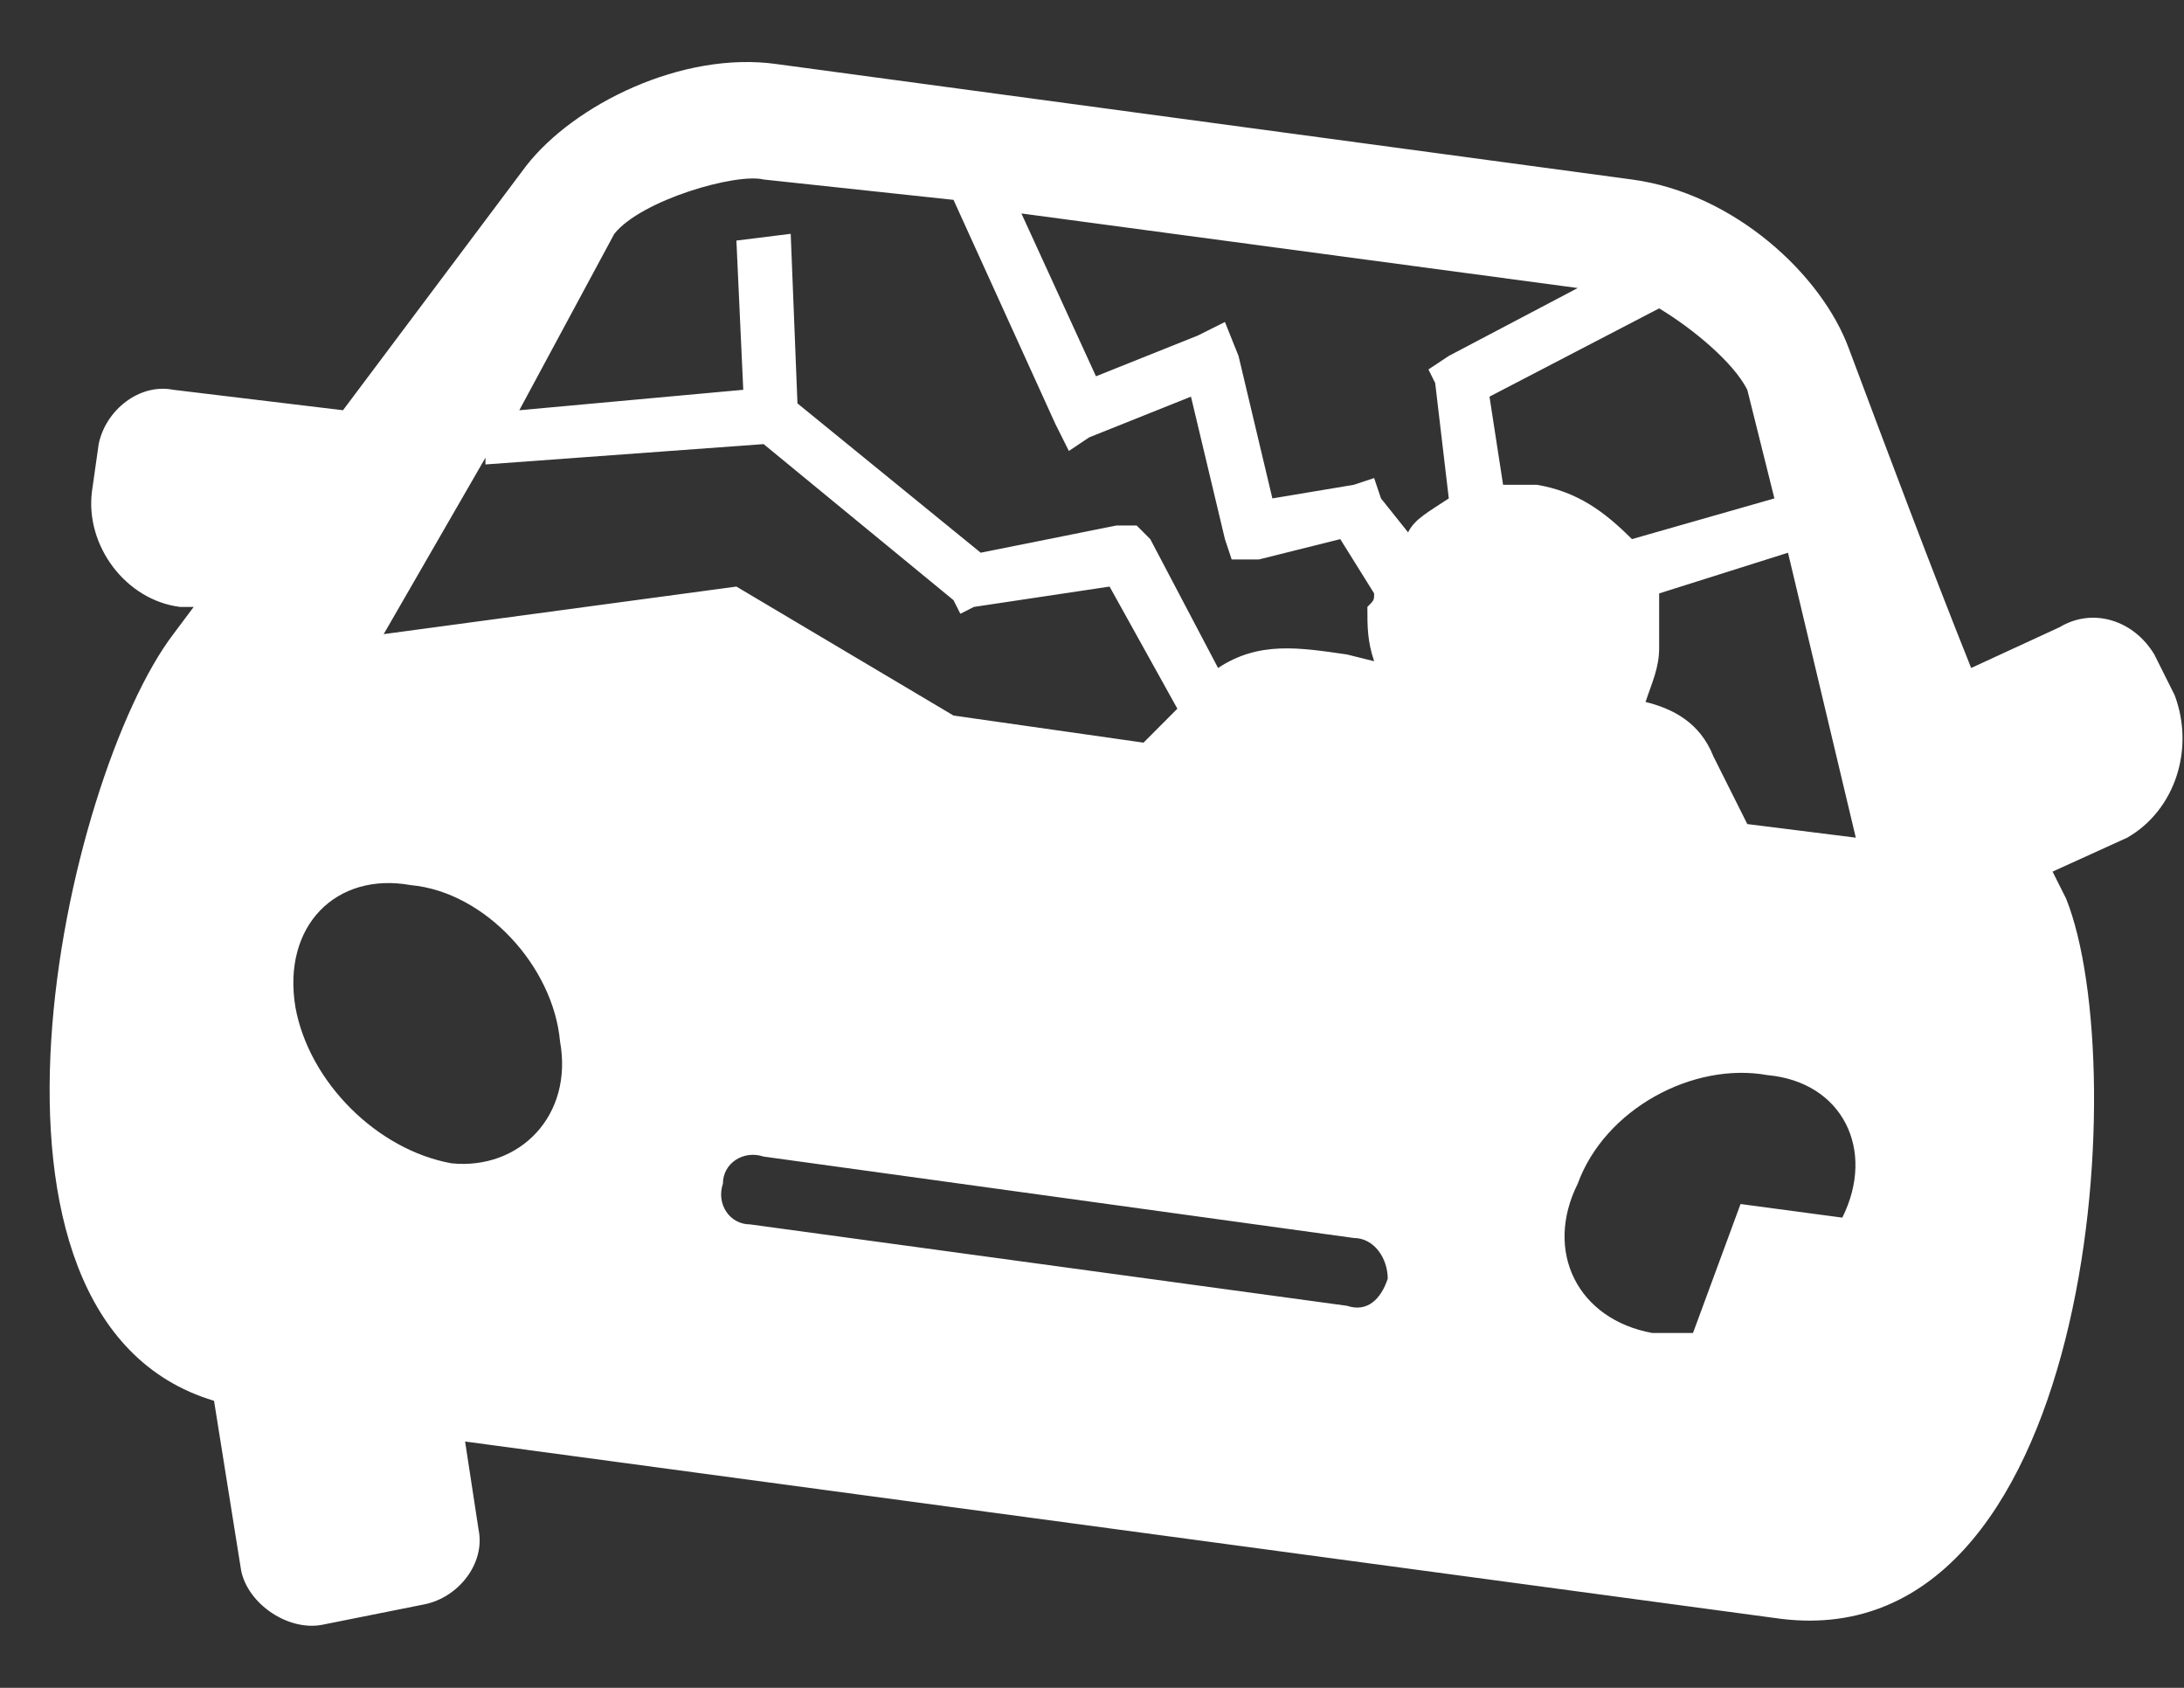 <svg xmlns="http://www.w3.org/2000/svg" width="22" height="17" viewBox="0 0 22 17" fill="none"><rect x="0" y="0" width="22" height="17" fill="#333333" stroke="none"/><path fill-rule="evenodd" clip-rule="evenodd" d="M1.746 6.387L1.951 6.113H1.814C1.268 6.045 0.858 5.498 0.926 4.952L0.994 4.473C1.063 4.132 1.404 3.858 1.746 3.926L3.455 4.132C4.07 3.311 4.685 2.491 5.3 1.671C5.778 1.056 6.872 0.509 7.828 0.646L16.439 1.808C17.464 1.945 18.353 2.765 18.626 3.516C19.036 4.61 19.446 5.703 19.856 6.728L20.745 6.318C21.086 6.113 21.496 6.25 21.701 6.592L21.906 7.002C22.111 7.549 21.906 8.164 21.428 8.437L20.676 8.779L20.813 9.052C21.496 10.761 21.086 16.774 17.874 16.296L4.685 14.519L4.821 15.408C4.89 15.749 4.616 16.091 4.275 16.159L3.25 16.364C2.908 16.433 2.498 16.159 2.429 15.818L2.156 14.109C-0.578 13.289 0.653 7.822 1.746 6.387ZM7.692 11.649L13.637 12.469C13.842 12.469 13.979 12.674 13.979 12.879C13.911 13.084 13.774 13.221 13.569 13.152L7.555 12.332C7.35 12.332 7.213 12.127 7.282 11.922C7.282 11.717 7.487 11.581 7.692 11.649ZM17.806 10.829C17.054 10.692 16.166 11.171 15.893 11.922C15.551 12.606 15.893 13.289 16.644 13.426H17.054L17.533 12.127L18.558 12.264C18.899 11.581 18.558 10.897 17.806 10.829ZM4.138 8.915C4.89 8.984 5.573 9.735 5.641 10.487C5.778 11.239 5.231 11.786 4.548 11.717C3.796 11.581 3.113 10.897 2.976 10.146C2.839 9.325 3.386 8.779 4.138 8.915ZM7.965 2.355L8.033 4.063L9.879 5.567L11.245 5.293H11.45L11.587 5.43L12.27 6.728C12.681 6.455 13.091 6.523 13.569 6.592L13.842 6.66C13.774 6.455 13.774 6.318 13.774 6.113C13.842 6.045 13.842 6.045 13.842 5.977L13.501 5.43L12.681 5.635H12.407L12.339 5.43L11.997 3.995L10.972 4.405L10.767 4.542L10.63 4.268L9.605 2.013L7.692 1.808C7.418 1.74 6.462 2.013 6.188 2.355L5.231 4.132L7.487 3.926L7.418 2.423L7.965 2.355ZM16.439 5.43L17.874 5.02L17.601 3.926C17.464 3.653 17.054 3.311 16.713 3.106L15.004 3.995L15.141 4.883H15.482C15.893 4.952 16.166 5.157 16.439 5.43ZM18.011 5.567L16.713 5.977V6.523C16.713 6.728 16.644 6.865 16.576 7.07C16.849 7.138 17.123 7.275 17.259 7.617L17.601 8.3L18.694 8.437L18.011 5.567ZM14.594 5.02L14.457 3.858L14.389 3.721L14.594 3.585L15.893 2.901L10.289 2.15L11.04 3.79L12.065 3.38L12.339 3.243L12.476 3.585L12.817 5.02L13.637 4.883L13.842 4.815L13.911 5.02L14.184 5.362C14.252 5.225 14.389 5.157 14.594 5.02ZM11.86 7.138L11.177 5.908L9.81 6.113L9.674 6.182L9.605 6.045L7.692 4.473L4.89 4.678V4.61L3.865 6.387L7.418 5.908L9.605 7.207L11.519 7.48L11.86 7.138Z" fill="white"></path></svg>